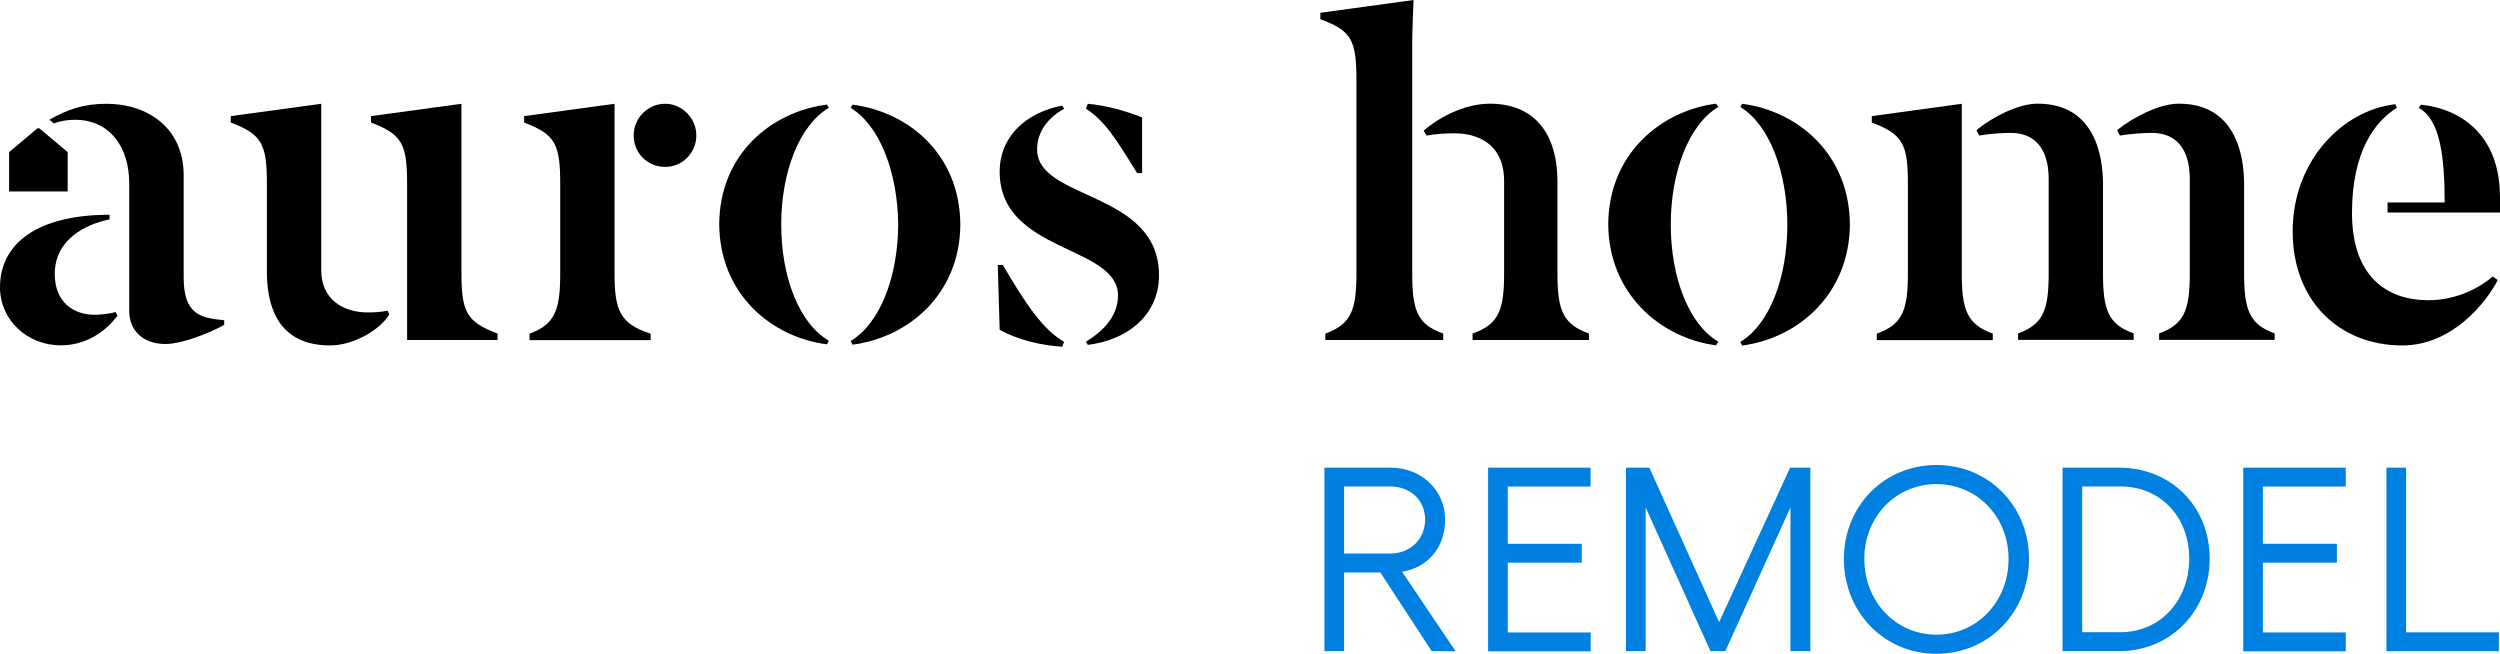 <?xml version="1.0" encoding="utf-8"?>
<!-- Generator: Adobe Illustrator 27.9.0, SVG Export Plug-In . SVG Version: 6.00 Build 0)  -->
<svg version="1.1" id="Layer_1" xmlns="http://www.w3.org/2000/svg" xmlns:xlink="http://www.w3.org/1999/xlink" x="0px" y="0px"
	 viewBox="0 0 2250 588.4" style="enable-background:new 0 0 2250 588.4;" xml:space="preserve">
<style type="text/css">
	.st0{fill:#0080E0;}
</style>
<g>
	<path d="M553.1,246.3V93.4l-81.4,11.1v5.8c28.4,10.7,32.5,19.8,32.5,55.5v80.6c0,32.9-4.9,45.6-27.6,53.9v5.8h109v-5.8
		C558,291.5,553.1,279.2,553.1,246.3z"/>
	<path d="M598.7,93.4c-16,0-28.4,13.2-28.4,28.4c0,16,12.3,28.4,28.4,28.4c15.2,0,28-12.3,28-28.4
		C626.7,106.5,613.9,93.4,598.7,93.4z"/>
	<path d="M745.9,97l-1.6-2.9c-50.6,6.6-96.6,44.8-97,107.7c0.4,62.5,46.5,101.6,97,108.1l1.6-3.3c-26.7-15.6-42.8-57.2-42.8-104.5
		C703.1,155,719.2,113.1,745.9,97z"/>
	<path d="M415.3,244.6V93.4l-81.4,11.1v5.8c28.4,10.7,32.5,19.8,32.5,55.5V306h81.4v-5.8C419.4,289.5,415.3,280.4,415.3,244.6z"/>
	<path d="M767.3,94.2l-1.7,2.9c26.3,16,42.3,58,42.8,105.3c-0.4,47.3-16.5,88.8-42.8,104.5l1.7,3.3c50.6-6.6,96.6-45.6,97-108.1
		C863.9,139,817.9,100.7,767.3,94.2z"/>
	<path d="M165.3,249.6v-91.7c0-43.6-33.3-64.5-69.5-64.5c-21,0-35.4,5.3-51.4,14.4l4.1,3.3c5.4-2.1,11.9-3.3,18.9-3.3
		c31.2,0,48.9,24.3,48.9,57.2v115c0,16.9,11.9,29.6,32.5,29.6c16.9,0,44.8-12.3,53-17.3v-4.1C179.7,286.2,165.3,282.5,165.3,249.6z"
		/>
	<path d="M1023.4,155.8h4.5v-50.1c-15.6-6.2-32.1-10.7-48.9-12.3l-1.6,4.5C994.3,108.6,1004.9,125.8,1023.4,155.8z"/>
	<polygon points="60.9,136.9 35.4,115.5 33.7,115.5 8.2,136.9 8.2,172.3 60.9,172.3 	"/>
	<path d="M902.6,238.5H898l1.7,58.4c16.9,9,35.4,13.6,56.3,15.2l1.6-4.5C939.2,296.9,923.9,275.1,902.6,238.5z"/>
	<path d="M85.5,283.3c-20.2,0-36.2-12-36.2-36.6c0-31.6,28-44.8,49.3-49.3v-4.1C35,193.2,0,218.3,0,258.6
		c0,29.6,24.7,52.2,54.7,52.2c21.4,0,39.5-11.1,51-26.7l-1.7-3.3C98.7,282.5,89.7,283.3,85.5,283.3z"/>
	<path d="M331,281.2c-21.4,0-41.9-11.1-41.9-38.2V93.4l-81.4,11.1v5.8c28.4,10.7,32.5,19.8,32.5,55.5v78.5
		c0,52.2,27.2,66.6,56.8,66.6c22.2,0,46.1-15.2,53.4-28l-1.6-3.3C342.9,280.8,337.6,281.2,331,281.2z"/>
	<path d="M1765.6,246.3V93.4l-81,11.1v5.8c28.4,10.7,32.5,19.8,32.5,55.5v80.6c0,32.9-4.9,45.6-28,53.9v5.8h104.4v-5.8
		C1770.6,291.9,1765.6,279.2,1765.6,246.3z"/>
	<path d="M1892.7,246.3v-80.6c0-25.5-7.4-72.4-58.8-72.4c-17.3,0-40.7,11.9-55.1,23.8l2.5,4.9c9-1.6,20.6-2.4,28.4-2.4
		c21.8,0,34.1,14.4,34.1,41.5v85.1c0,32.9-4.9,45.6-27.5,53.9v5.8h104v-5.8C1897.6,291.9,1892.7,279.2,1892.7,246.3z"/>
	<path d="M2019.7,246.3v-80.6c0-25.5-7.4-72.4-58.8-72.4c-17.3,0-40.7,11.9-55.5,23.8l2.5,4.9c9.5-1.6,21-2.4,28.8-2.4
		c21.8,0,34.1,14.4,34.1,41.5v85.1c0,32.9-4.9,45.6-27.6,53.9v5.8h104v-5.8C2024.7,291.9,2019.7,279.2,2019.7,246.3z"/>
	<path d="M2185.5,270.2c-37.4,0-68.7-21.4-68.7-78.5c0-55.9,21-82.7,40.3-94.6l-1.2-3.3c-48.1,5.4-92.5,51.4-92.5,114.3
		c0,63.3,42.4,102.8,98.7,102.8c45.2,0,75.6-39,85.9-58.8l-4.5-3.3C2232.3,258.6,2211.4,270.2,2185.5,270.2z"/>
	<path d="M2178.9,94.2l-2.1,2.9c19.3,10.3,23.4,44,23.4,85.1h-51.4v9.1H2250v-13.6C2250,120.9,2214.2,97.9,2178.9,94.2z"/>
	<path d="M1271,246.3V37.8c0-9.5,1.2-37.8,1.2-37.8l-83.9,11.5v5.8c28.4,10.3,32.5,19.3,32.5,55.1v173.9c0,32.9-4.9,45.6-28,53.9
		v5.8h106.1v-5.8C1275.5,291.9,1271,279.2,1271,246.3z"/>
	<path d="M1401.7,246.3V164c0-51.4-27.6-70.7-60.4-70.7c-25.1,0-48.1,14-60,24.2l2.5,4.5c9.9-1.6,17.3-2,25.5-2
		c18.9,0,44.4,8.2,44.4,43.2v83.1c0,32.9-4.9,45.6-28.4,53.9v5.8h104.8v-5.8C1406.7,291.9,1401.7,279.2,1401.7,246.3z"/>
	<path d="M933.4,134.5c0-16.5,10.3-28.8,24.3-36.6L956,95c-32.1,6.2-56.3,27.5-56.3,59.6c0,73.2,106.5,65.8,106.5,111.4
		c0,19.7-15.2,33.3-28.8,41.5l1.6,2.9c36.6-4.5,64.1-27.5,64.1-62.5C1043.2,171.5,933.4,180.5,933.4,134.5z"/>
	<path d="M1546.5,96.2l-2.1-2.9c-50.2,6.6-96.6,45.6-97,108.5c0.4,62.5,46.9,102.4,97,109l2.1-3.3c-26.7-15.6-42.8-58-42.8-105.3
		C1503.7,155,1519.7,112.3,1546.5,96.2z"/>
	<path d="M1567.9,93.4l-1.6,2.9c26.3,16,42.3,58.8,42.3,106.1s-16,89.6-42.3,105.3l1.6,3.3c50.6-6.6,96.6-46.4,97-109
		C1664.5,139,1618.4,99.9,1567.9,93.4z"/>
</g>
<g>
	<path class="st0" d="M1288.5,586l-46.2-70.8h-32.6V586H1192V420.9h59.7c27.4,0,48.9,20.1,48.9,46.7c0,25-15.3,43-38.7,47l48.1,71.5
		L1288.5,586L1288.5,586z M1209.7,498.2h41.5c18.2,0,31.4-13,31.4-30.7c0-17.2-13.2-29.7-31.4-29.7h-41.5V498.2z"/>
	<path class="st0" d="M1431.5,420.9v17H1357v51.5h66.6v17H1357v62.8h74.6v17h-92.3V420.9H1431.5z"/>
	<path class="st0" d="M1463.4,420.9h21l62.8,139l63.9-139h18.2V586h-17.9V456.7L1552.8,586h-13.4l-58.3-129.3V586h-17.7V420.9z"/>
	<path class="st0" d="M1826.1,503c0,48.1-36.3,85.4-83.3,85.4s-83.3-37.3-83.3-85.4c0-47.7,36.3-84.5,83.3-84.5
		C1789.8,418.5,1826.1,455.3,1826.1,503z M1677.9,503c0,38.5,28.3,68.2,64.9,68.2s64.9-29.7,64.9-68.2c0-38-28.3-67.3-64.9-67.3
		S1677.9,465,1677.9,503z"/>
	<path class="st0" d="M1988.7,502.7c0,47.4-35.4,83.3-81.2,83.3h-51.2V420.9h51.2C1953.3,420.9,1988.7,455.3,1988.7,502.7z
		 M1970.3,502.7c0-37.8-26.2-64.9-61.8-64.9H1874V569h34.5C1943.9,569,1970.3,540.7,1970.3,502.7z"/>
	<path class="st0" d="M2111.2,420.9v17h-74.6v51.5h66.6v17h-66.6v62.8h74.6v17h-92.3V420.9H2111.2z"/>
	<path class="st0" d="M2165.5,420.9v148.2h83.5v17h-101.2V420.9H2165.5z"/>
</g>
</svg>
